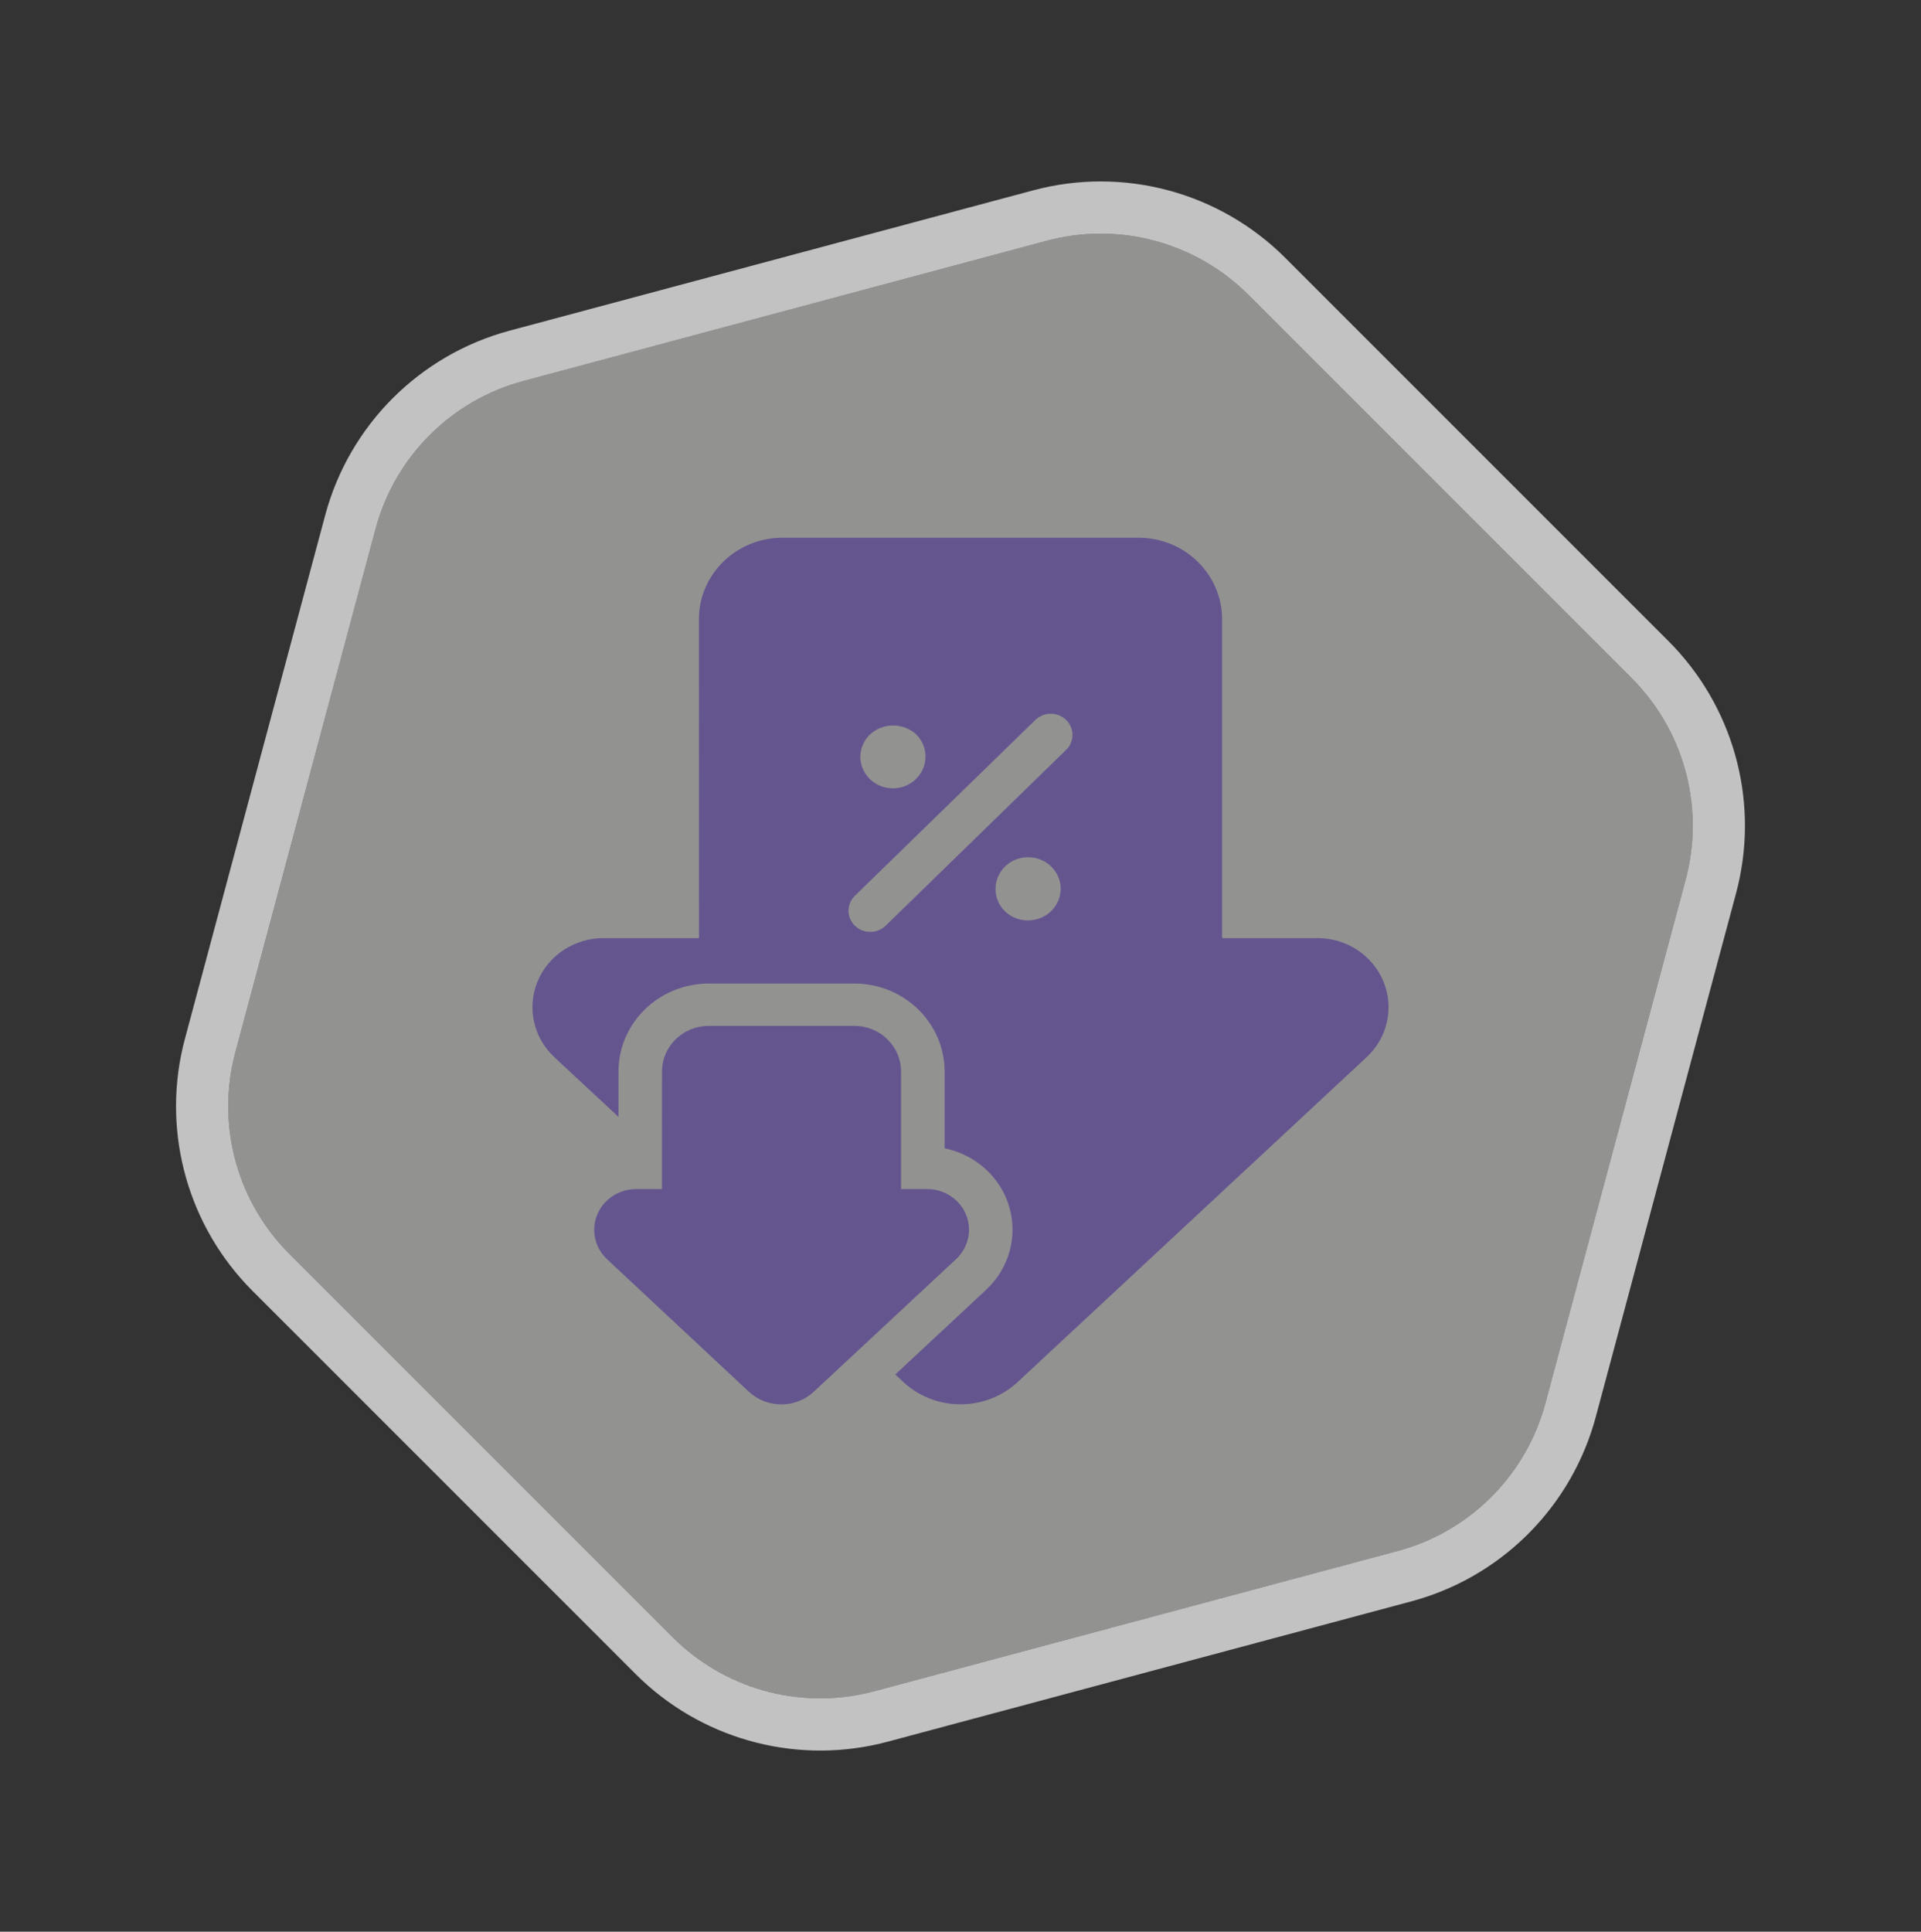<svg width="184" height="185" viewBox="0 0 184 185" fill="none" xmlns="http://www.w3.org/2000/svg">
<rect x="0" y="0" width="184" height="185" fill="#333333" stroke="none"/>
<path d="M156.279 64.939C161.332 69.992 163.305 77.356 161.456 84.258L148.021 134.395C146.172 141.297 140.781 146.688 133.879 148.537L83.742 161.972C76.84 163.821 69.476 161.848 64.423 156.795L27.72 120.092C22.668 115.04 20.695 107.676 22.544 100.774L35.978 50.636C37.828 43.735 43.218 38.344 50.12 36.494L100.258 23.06C107.159 21.211 114.524 23.184 119.576 28.236L156.279 64.939Z" fill="#F2F3F1" fill-opacity="0.5"/>
<path d="M158.57 63.712C163.866 69.373 165.886 77.383 163.87 84.905L150.436 135.043L150.229 135.765C147.975 143.182 142.048 148.937 134.526 150.953L84.389 164.387C76.867 166.402 68.857 164.382 63.196 159.086L62.656 158.563L25.952 121.86C20.446 116.354 18.19 108.407 19.946 100.856L20.129 100.127L33.563 49.989C35.644 42.225 41.709 36.16 49.473 34.079L99.611 20.645C107.375 18.564 115.66 20.785 121.344 26.468L158.047 63.172L158.57 63.712Z" stroke="white" stroke-opacity="0.7" stroke-width="5"/>
<path d="M91.563 120.602L77.96 133.277C76.215 134.908 73.46 134.908 71.715 133.277L58.151 120.602C56.968 119.499 56.593 117.811 57.202 116.332C57.811 114.853 59.282 113.884 60.918 113.88H63.405L63.408 102.619C63.412 100.201 65.423 98.247 67.905 98.247H81.821C84.3 98.247 86.306 100.205 86.306 102.619V113.88H88.797C90.436 113.872 91.915 114.842 92.528 116.325C93.137 117.807 92.754 119.503 91.563 120.602ZM130.89 101.258L97.516 132.323C94.44 135.216 89.561 135.216 86.485 132.323L85.755 131.635L94.456 123.525V123.522C96.65 121.48 97.504 118.423 96.669 115.579C95.834 112.739 93.453 110.58 90.482 109.979V102.619C90.474 97.966 86.606 94.198 81.832 94.194H67.904C63.122 94.194 59.246 97.962 59.242 102.619V106.968L53.11 101.262V101.258C51.096 99.391 50.452 96.513 51.49 93.996C52.525 91.484 55.035 89.837 57.818 89.845H66.948L66.944 59.286C66.952 54.994 70.519 51.511 74.93 51.5H109.07C113.481 51.511 117.048 54.994 117.056 59.286V89.845H126.186H126.182C128.966 89.837 131.475 91.484 132.51 93.996C133.548 96.513 132.904 99.391 130.89 101.258ZM82.402 72.516C82.425 73.524 82.952 74.455 83.815 75.003C84.682 75.554 85.767 75.653 86.723 75.269C87.676 74.881 88.37 74.064 88.581 73.079C88.792 72.094 88.492 71.072 87.773 70.349C86.528 69.19 84.565 69.19 83.319 70.349C82.73 70.923 82.398 71.703 82.402 72.516ZM101.599 85.077C101.576 84.074 101.049 83.142 100.186 82.591C99.32 82.043 98.234 81.945 97.278 82.329C96.326 82.713 95.631 83.534 95.42 84.518C95.209 85.503 95.51 86.526 96.228 87.248C96.813 87.826 97.618 88.153 98.453 88.149C99.288 88.157 100.092 87.834 100.682 87.26C101.275 86.682 101.607 85.895 101.599 85.077ZM102.118 68.95C101.728 68.57 101.197 68.353 100.647 68.353C100.092 68.353 99.561 68.57 99.171 68.95L81.883 85.789C81.492 86.169 81.274 86.686 81.274 87.222C81.274 87.762 81.492 88.279 81.883 88.659C82.273 89.039 82.804 89.252 83.354 89.252C83.909 89.252 84.439 89.039 84.83 88.659L102.118 71.817C102.509 71.436 102.727 70.923 102.727 70.383C102.727 69.843 102.509 69.33 102.118 68.95Z" fill="#65558F"/>
</svg>
